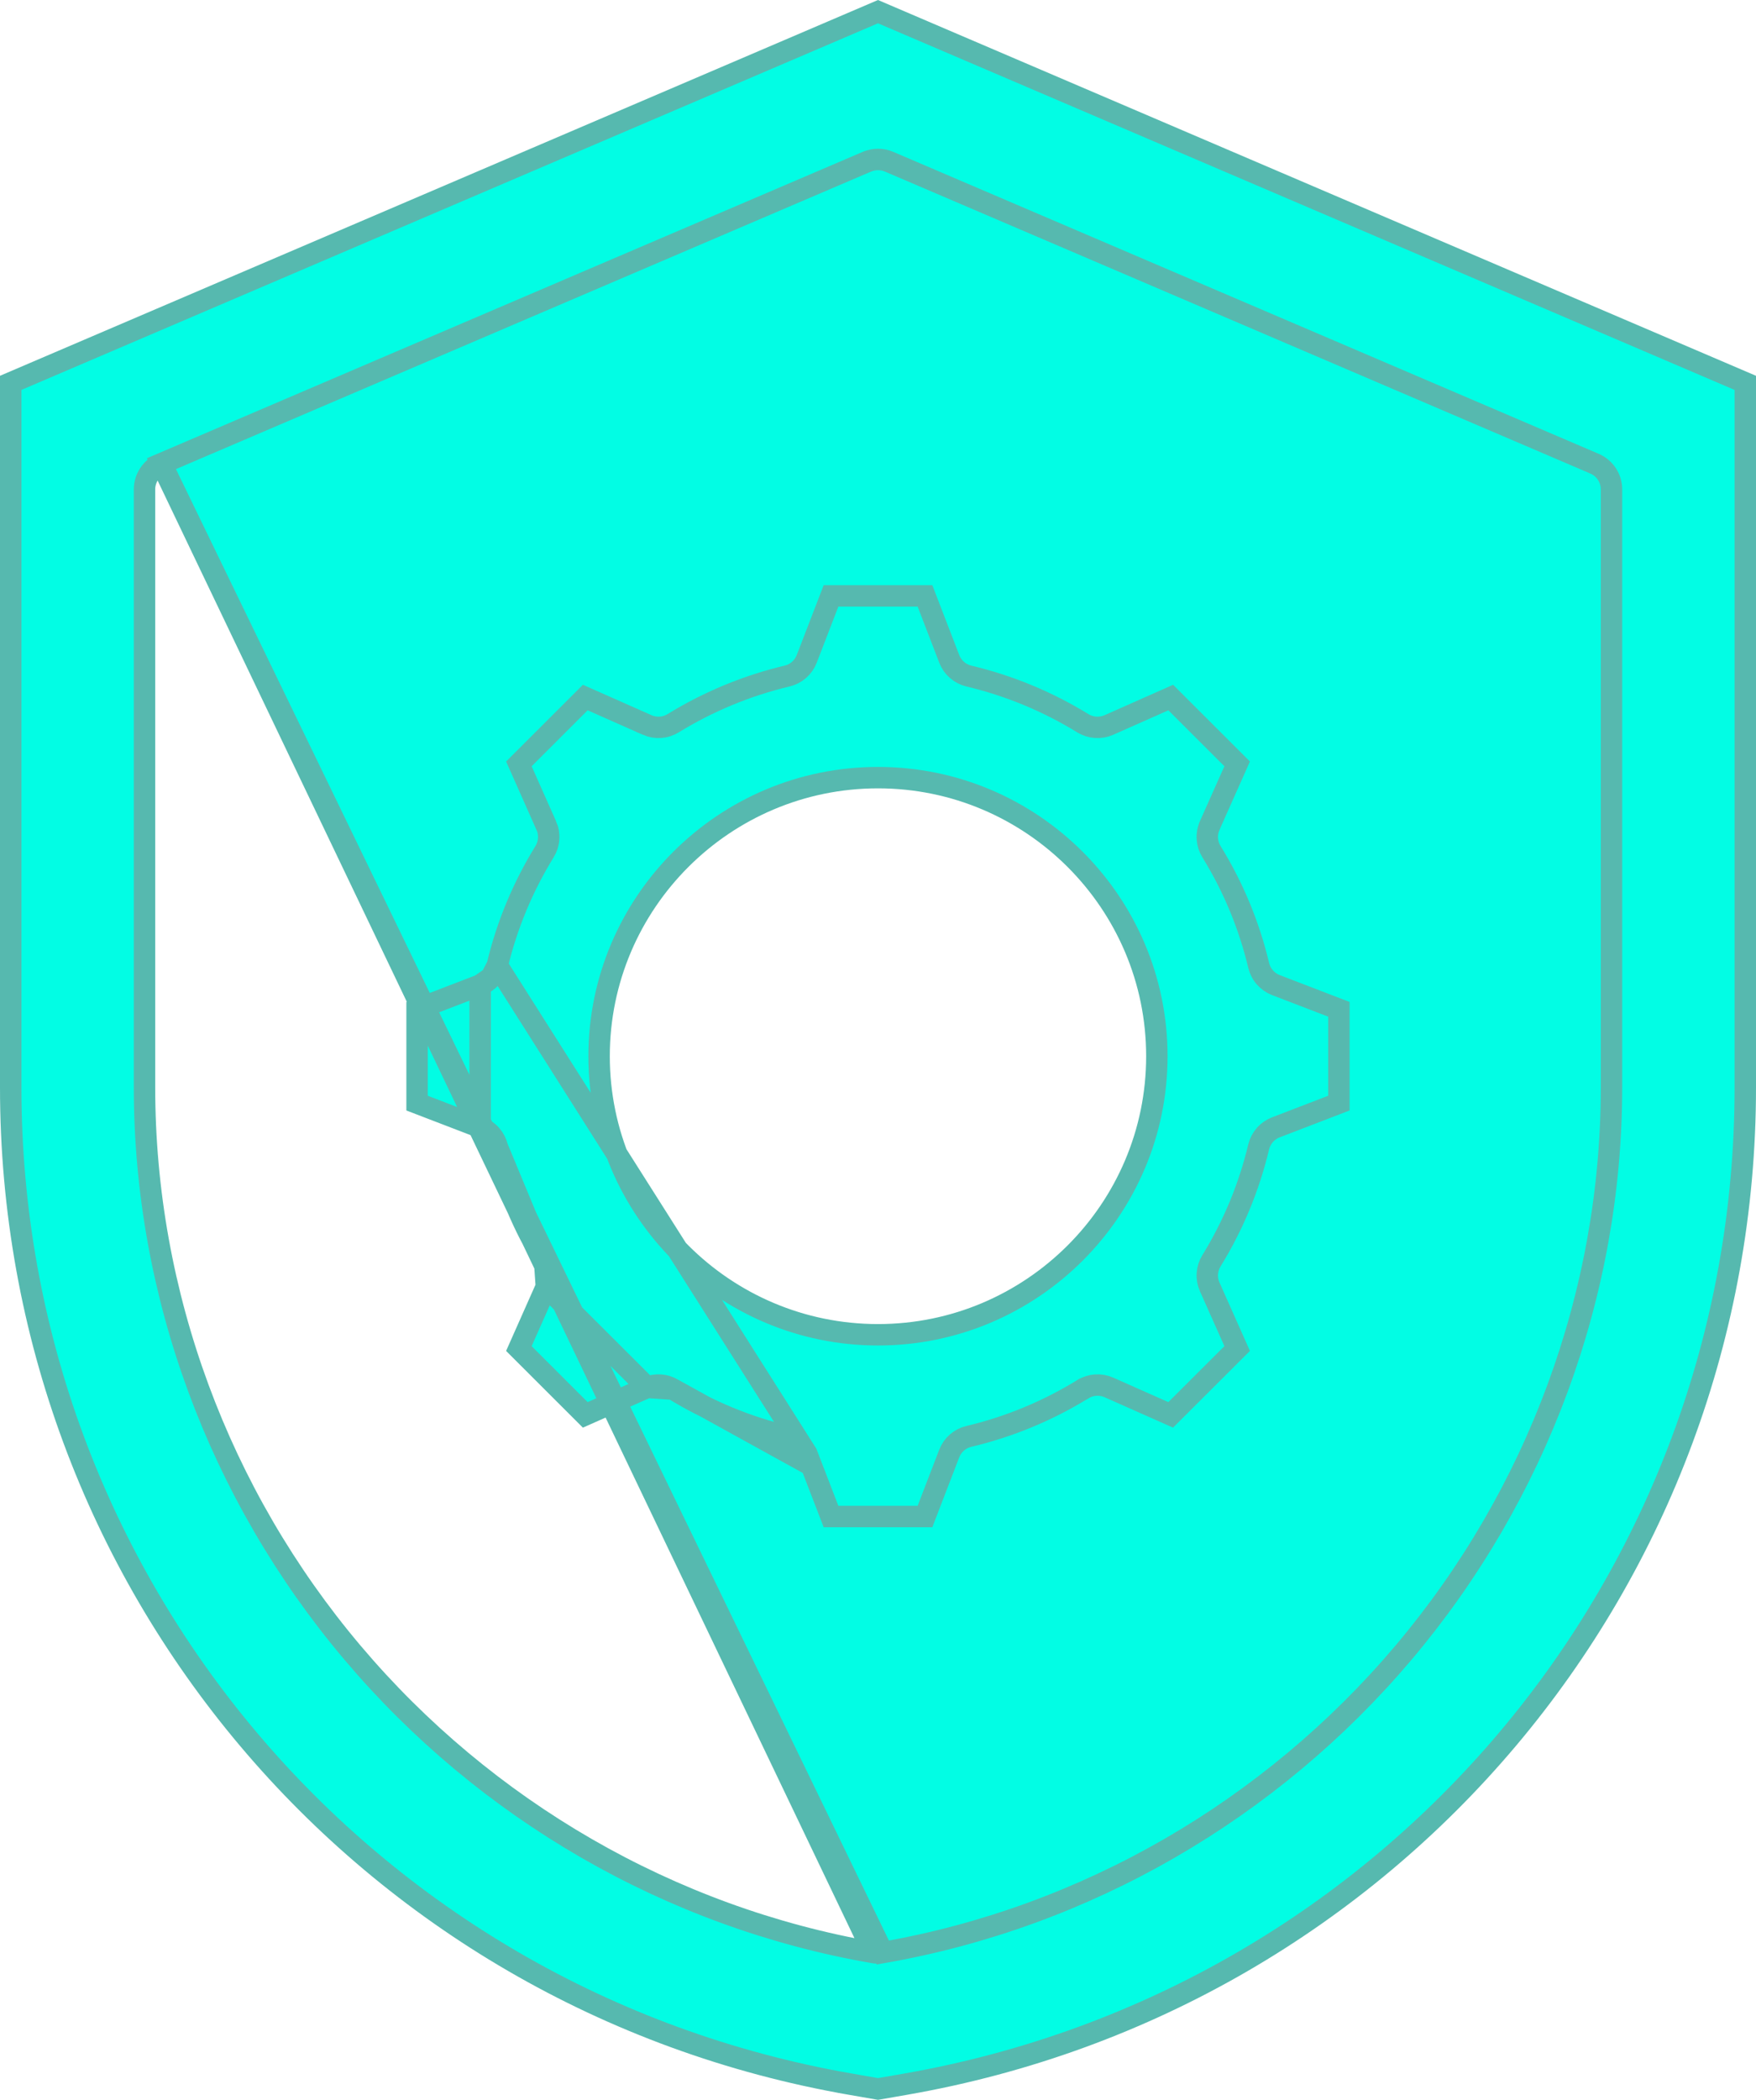 <svg width="41" height="49" viewBox="0 0 41 49" fill="none" xmlns="http://www.w3.org/2000/svg">
<path d="M15.716 32.416L15.716 32.416C16.539 32.922 17.437 33.294 18.377 33.518C18.378 33.518 18.378 33.518 18.378 33.518L18.32 33.761C18.383 33.776 18.442 33.806 18.492 33.849C18.541 33.892 18.579 33.947 18.602 34.008L15.716 32.416ZM15.716 32.416C15.626 32.361 15.524 32.328 15.418 32.321C15.312 32.314 15.207 32.332 15.11 32.375L15.11 32.375M15.716 32.416L15.11 32.375M18.836 33.918L19.403 35.388H21.597L22.163 33.918L22.163 33.918C22.201 33.819 22.263 33.731 22.343 33.661C22.423 33.591 22.519 33.542 22.622 33.518C23.562 33.295 24.461 32.923 25.284 32.416L25.285 32.416C25.375 32.361 25.477 32.328 25.582 32.321C25.688 32.314 25.794 32.333 25.89 32.375L25.89 32.375L27.334 33.016L28.886 31.468L28.244 30.027L28.243 30.026C28.201 29.929 28.182 29.824 28.19 29.718C28.197 29.613 28.23 29.511 28.285 29.421L28.285 29.421C28.792 28.599 29.164 27.703 29.388 26.764L29.388 26.764C29.413 26.661 29.462 26.566 29.532 26.486C29.601 26.406 29.689 26.345 29.788 26.307L29.788 26.307L31.261 25.741V23.552L29.79 22.987C29.691 22.949 29.603 22.887 29.533 22.807C29.463 22.728 29.414 22.632 29.389 22.529L29.389 22.529C29.165 21.59 28.793 20.693 28.285 19.872L28.285 19.872C28.23 19.782 28.197 19.68 28.19 19.574C28.182 19.468 28.201 19.363 28.244 19.266L28.244 19.265L28.886 17.825L27.335 16.277L25.89 16.918L25.89 16.918C25.793 16.96 25.687 16.979 25.581 16.972C25.476 16.965 25.373 16.932 25.283 16.877C24.46 16.371 23.562 15.999 22.622 15.776C22.519 15.751 22.423 15.702 22.343 15.632C22.264 15.563 22.202 15.475 22.164 15.376L22.164 15.376L21.597 13.905H19.403L18.836 15.375C18.836 15.375 18.836 15.375 18.836 15.375C18.798 15.474 18.736 15.562 18.657 15.632C18.577 15.702 18.481 15.751 18.378 15.775L18.378 15.775C17.438 15.999 16.539 16.371 15.716 16.877L15.716 16.877C15.626 16.932 15.524 16.965 15.418 16.972C15.313 16.979 15.207 16.96 15.11 16.918L15.11 16.917L13.665 16.277L12.115 17.825L12.755 19.265C12.756 19.265 12.756 19.265 12.756 19.265C12.799 19.362 12.818 19.468 12.81 19.574C12.804 19.679 12.771 19.782 12.716 19.872L12.715 19.873C12.208 20.694 11.835 21.591 11.611 22.529L18.836 33.918ZM18.836 33.918C18.836 33.918 18.836 33.918 18.836 33.918L18.836 33.918ZM15.11 32.375L13.665 33.016L12.115 31.468L12.755 30.027L12.756 30.027M15.11 32.375L12.756 30.027M12.756 30.027C12.799 29.93 12.817 29.825 12.81 29.719C12.803 29.613 12.77 29.511 12.715 29.421L12.715 29.421M12.756 30.027L12.715 29.421M12.715 29.421C12.207 28.599 11.835 27.702 11.611 26.764L11.611 26.763M12.715 29.421L11.611 26.763M11.611 26.763C11.587 26.66 11.537 26.565 11.467 26.485M11.611 26.763L11.467 26.485M11.211 22.986L11.211 22.986L9.738 23.552V25.741L11.21 26.306L11.211 22.986ZM11.211 22.986C11.31 22.948 11.398 22.887 11.468 22.807M11.211 22.986L11.468 22.807M3.769 10.82L3.769 10.82L20.243 3.773L20.244 3.773C20.325 3.739 20.412 3.721 20.5 3.721C20.588 3.721 20.676 3.739 20.757 3.773L20.757 3.773L37.23 10.82L37.231 10.821C37.348 10.871 37.448 10.954 37.518 11.061C37.589 11.167 37.626 11.292 37.626 11.42V11.42V25.375C37.626 30.199 35.885 34.878 32.773 38.561C29.669 42.234 25.358 44.737 20.612 45.562L3.769 10.82ZM3.769 10.82C3.529 10.923 3.374 11.16 3.374 11.42V25.375C3.374 30.199 5.114 34.878 8.227 38.561C11.331 42.234 15.642 44.737 20.388 45.562M3.769 10.82L20.388 45.562M11.467 26.485C11.398 26.405 11.309 26.344 11.211 26.306L11.467 26.485ZM11.468 22.807C11.538 22.727 11.587 22.632 11.611 22.529L11.468 22.807ZM20.388 45.562C20.462 45.575 20.538 45.575 20.612 45.562H20.388ZM27.011 24.647C27.011 21.062 24.09 18.146 20.5 18.146C16.91 18.146 13.988 21.062 13.988 24.647C13.988 28.231 16.91 31.147 20.5 31.147C24.09 31.147 27.011 28.231 27.011 24.647ZM19.851 48.633L19.808 48.879L19.851 48.633C8.499 46.654 0.25 36.88 0.25 25.375V8.934L20.5 0.272L40.75 8.934V25.375C40.75 36.88 32.501 46.652 21.149 48.633L20.5 48.746L19.851 48.633Z" fill="#02FDE4" stroke="#56B9AF" stroke-width="0.5"/>
</svg>
